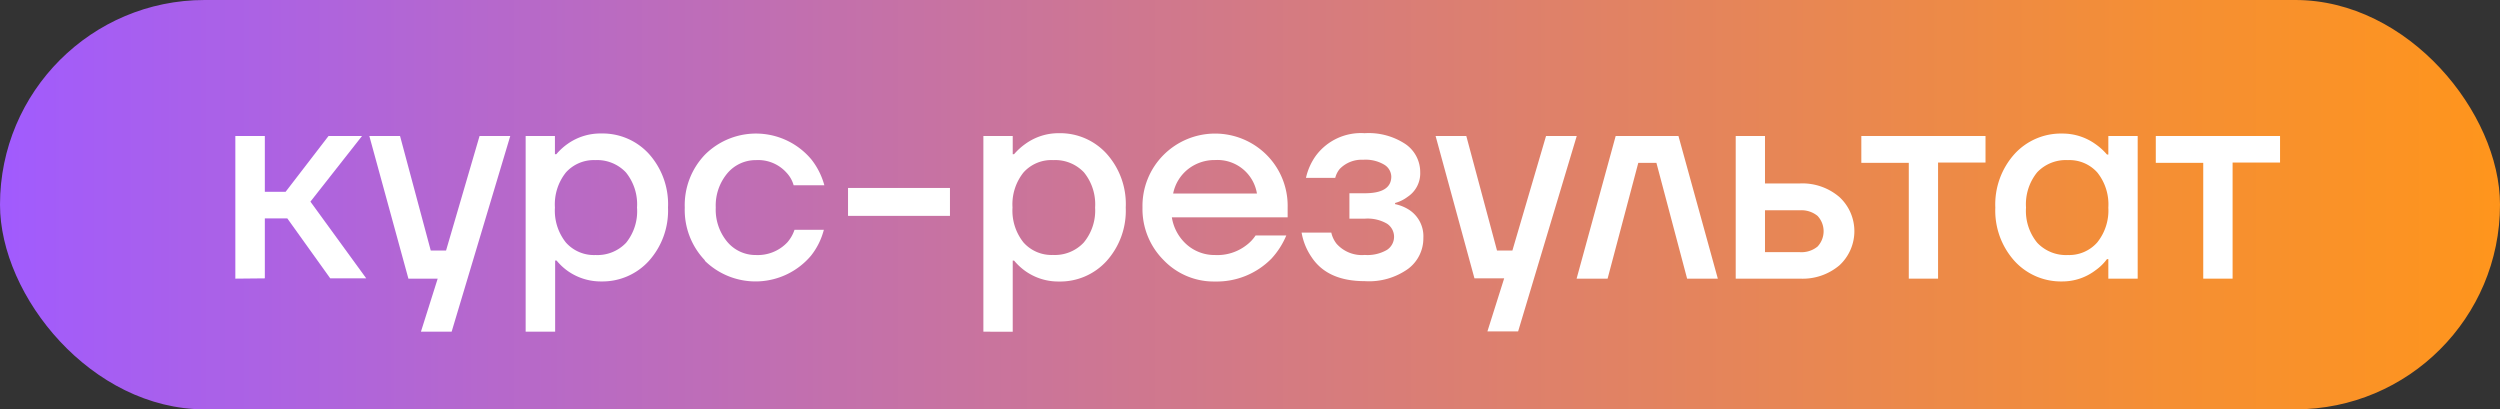 <?xml version="1.0" encoding="UTF-8"?> <svg xmlns="http://www.w3.org/2000/svg" xmlns:xlink="http://www.w3.org/1999/xlink" viewBox="0 0 349.28 57.19"><rect x="0" y="0" width="349.28" height="57.19" fill="#333333" stroke="none"/> <defs> <style>.cls-1{fill:url(#Безымянный_градиент_9);}.cls-2{fill:#fff;}</style> <linearGradient id="Безымянный_градиент_9" y1="28.6" x2="349.28" y2="28.6" gradientUnits="userSpaceOnUse"> <stop offset="0" stop-color="#a15bfe"></stop> <stop offset="0.18" stop-color="#b467d0"></stop> <stop offset="0.59" stop-color="#dc7f70"></stop> <stop offset="0.87" stop-color="#f58f33"></stop> <stop offset="1" stop-color="#ff951c"></stop> </linearGradient> </defs> <g id="Слой_2" data-name="Слой 2"> <g id="Слой_1-2" data-name="Слой 1"> <rect class="cls-1" width="349.28" height="57.19" rx="28.6"></rect> <path class="cls-2" d="M32.88,38.93V19H37v7.8H39.9l6-7.8h4.68l-7.21,9.17,7.8,10.72H46.14l-6-8.38H37v8.38Z"></path> <path class="cls-2" d="M51.6,19h4.29l4.29,16h2.14L67,19h4.29L63.1,46.34H58.81l2.34-7.41H57.06Z"></path> <path class="cls-2" d="M73.44,46.34V19h4.09v2.54h.2a8.44,8.44,0,0,1,1.59-1.45A7.91,7.91,0,0,1,84,18.65a8.76,8.76,0,0,1,6.68,2.87A10.52,10.52,0,0,1,93.33,29a10.52,10.52,0,0,1-2.68,7.46A8.76,8.76,0,0,1,84,39.32a8,8,0,0,1-4.65-1.44,8.06,8.06,0,0,1-1.59-1.48h-.2v9.94Zm5.63-22.25A7.13,7.13,0,0,0,77.53,29a7.12,7.12,0,0,0,1.54,4.89,5.23,5.23,0,0,0,4.12,1.74,5.52,5.52,0,0,0,4.29-1.72A7,7,0,0,0,89,29a7.07,7.07,0,0,0-1.56-4.92,5.52,5.52,0,0,0-4.29-1.71A5.23,5.23,0,0,0,79.07,24.09Z"></path> <path class="cls-2" d="M98.51,36.4A10.18,10.18,0,0,1,95.67,29a10.18,10.18,0,0,1,2.84-7.41,10.09,10.09,0,0,1,14.86.7,10.12,10.12,0,0,1,1.8,3.59h-4.29a4.2,4.2,0,0,0-1-1.76,5.31,5.31,0,0,0-4.25-1.75,5.18,5.18,0,0,0-4,1.83A7,7,0,0,0,100,29a7,7,0,0,0,1.61,4.79,5.16,5.16,0,0,0,4,1.84A5.68,5.68,0,0,0,110,33.86a5.14,5.14,0,0,0,1-1.75h4.1a9.7,9.7,0,0,1-1.8,3.62,10.14,10.14,0,0,1-14.86.67Z"></path> <path class="cls-2" d="M118.48,30.16v-3.9h14.24v3.9Z"></path> <path class="cls-2" d="M137.39,46.34V19h4.1v2.54h.19a8.82,8.82,0,0,1,1.6-1.45,7.88,7.88,0,0,1,4.64-1.48,8.77,8.77,0,0,1,6.69,2.87A10.52,10.52,0,0,1,157.28,29a10.51,10.51,0,0,1-2.67,7.46,8.77,8.77,0,0,1-6.69,2.87,7.94,7.94,0,0,1-4.64-1.44,8.42,8.42,0,0,1-1.6-1.48h-.19v9.94ZM143,24.09a7.13,7.13,0,0,0-1.54,4.9A7.12,7.12,0,0,0,143,33.88a5.23,5.23,0,0,0,4.11,1.74,5.52,5.52,0,0,0,4.29-1.72A7,7,0,0,0,153,29a7.07,7.07,0,0,0-1.56-4.92,5.52,5.52,0,0,0-4.29-1.71A5.22,5.22,0,0,0,143,24.09Z"></path> <path class="cls-2" d="M162.57,36.34A10.08,10.08,0,0,1,159.62,29a10.08,10.08,0,0,1,2.95-7.36,10.18,10.18,0,0,1,14.39,0A10.07,10.07,0,0,1,179.9,29v1.36H163.72a6.41,6.41,0,0,0,2.14,3.86,5.88,5.88,0,0,0,3.9,1.41,6.61,6.61,0,0,0,4.37-1.37,5.41,5.41,0,0,0,1.29-1.36h4.29a11.07,11.07,0,0,1-2.07,3.23,10.72,10.72,0,0,1-7.88,3.2A9.71,9.71,0,0,1,162.57,36.34Zm1.34-9.3h11.7a5.59,5.59,0,0,0-5.85-4.68A6,6,0,0,0,166,23.62,5.79,5.79,0,0,0,163.91,27Z"></path> <path class="cls-2" d="M181.85,32.5H186a3.83,3.83,0,0,0,.74,1.56,4.73,4.73,0,0,0,3.94,1.56,5.42,5.42,0,0,0,3.1-.71,2.19,2.19,0,0,0,0-3.66,5.42,5.42,0,0,0-3.1-.7h-2.15V27h2.15q3.7,0,3.7-2.34a2,2,0,0,0-1-1.66,5.1,5.1,0,0,0-2.93-.68,4.26,4.26,0,0,0-3.27,1.28,3.14,3.14,0,0,0-.63,1.25h-4.09a8.4,8.4,0,0,1,1.4-3.12,7.84,7.84,0,0,1,6.79-3.12,9.3,9.3,0,0,1,5.77,1.56,4.75,4.75,0,0,1,2,3.9,3.92,3.92,0,0,1-1.76,3.43,5.11,5.11,0,0,1-1.75.86v.16a5.79,5.79,0,0,1,2,.82,4.4,4.4,0,0,1,1.95,3.9,5.31,5.31,0,0,1-2.13,4.32,9.39,9.39,0,0,1-6.06,1.72q-5.24,0-7.45-3.39A8.61,8.61,0,0,1,181.85,32.5Z"></path> <path class="cls-2" d="M200.57,19h4.29l4.29,16h2.15L216,19h4.29l-8.19,27.3h-4.29l2.34-7.41H206Z"></path> <path class="cls-2" d="M220.27,38.93,225.73,19h8.77L240,38.93h-4.29l-4.29-16.18h-2.53l-4.29,16.18Z"></path> <path class="cls-2" d="M242.5,38.93V19h4.09v6.63h4.88A7.94,7.94,0,0,1,257,27.54a6.49,6.49,0,0,1,0,9.52,7.94,7.94,0,0,1-5.52,1.87Zm4.09-3.7h4.88a3.56,3.56,0,0,0,2.46-.78,3.13,3.13,0,0,0,0-4.29,3.56,3.56,0,0,0-2.46-.78h-4.88Z"></path> <path class="cls-2" d="M260.05,22.75V19H277.4v3.71h-6.63V38.93h-4.09V22.75Z"></path> <path class="cls-2" d="M281.44,36.45A10.51,10.51,0,0,1,278.77,29a10.52,10.52,0,0,1,2.67-7.47,8.77,8.77,0,0,1,6.69-2.87,7.88,7.88,0,0,1,4.64,1.48,8.5,8.5,0,0,1,1.6,1.45h.19V19h4.1V38.93h-4.1V36.2h-.19a7,7,0,0,1-1.6,1.56,7.63,7.63,0,0,1-4.64,1.56A8.77,8.77,0,0,1,281.44,36.45Zm3.18-12.38A7.07,7.07,0,0,0,283.06,29a7,7,0,0,0,1.56,4.91,5.52,5.52,0,0,0,4.29,1.72A5.23,5.23,0,0,0,293,33.88,7.12,7.12,0,0,0,294.56,29a7.13,7.13,0,0,0-1.54-4.9,5.22,5.22,0,0,0-4.11-1.73A5.52,5.52,0,0,0,284.62,24.07Z"></path> <path class="cls-2" d="M301.19,22.75V19h17.36v3.71h-6.63V38.93h-4.1V22.75Z"></path> </g> </g> </svg> 